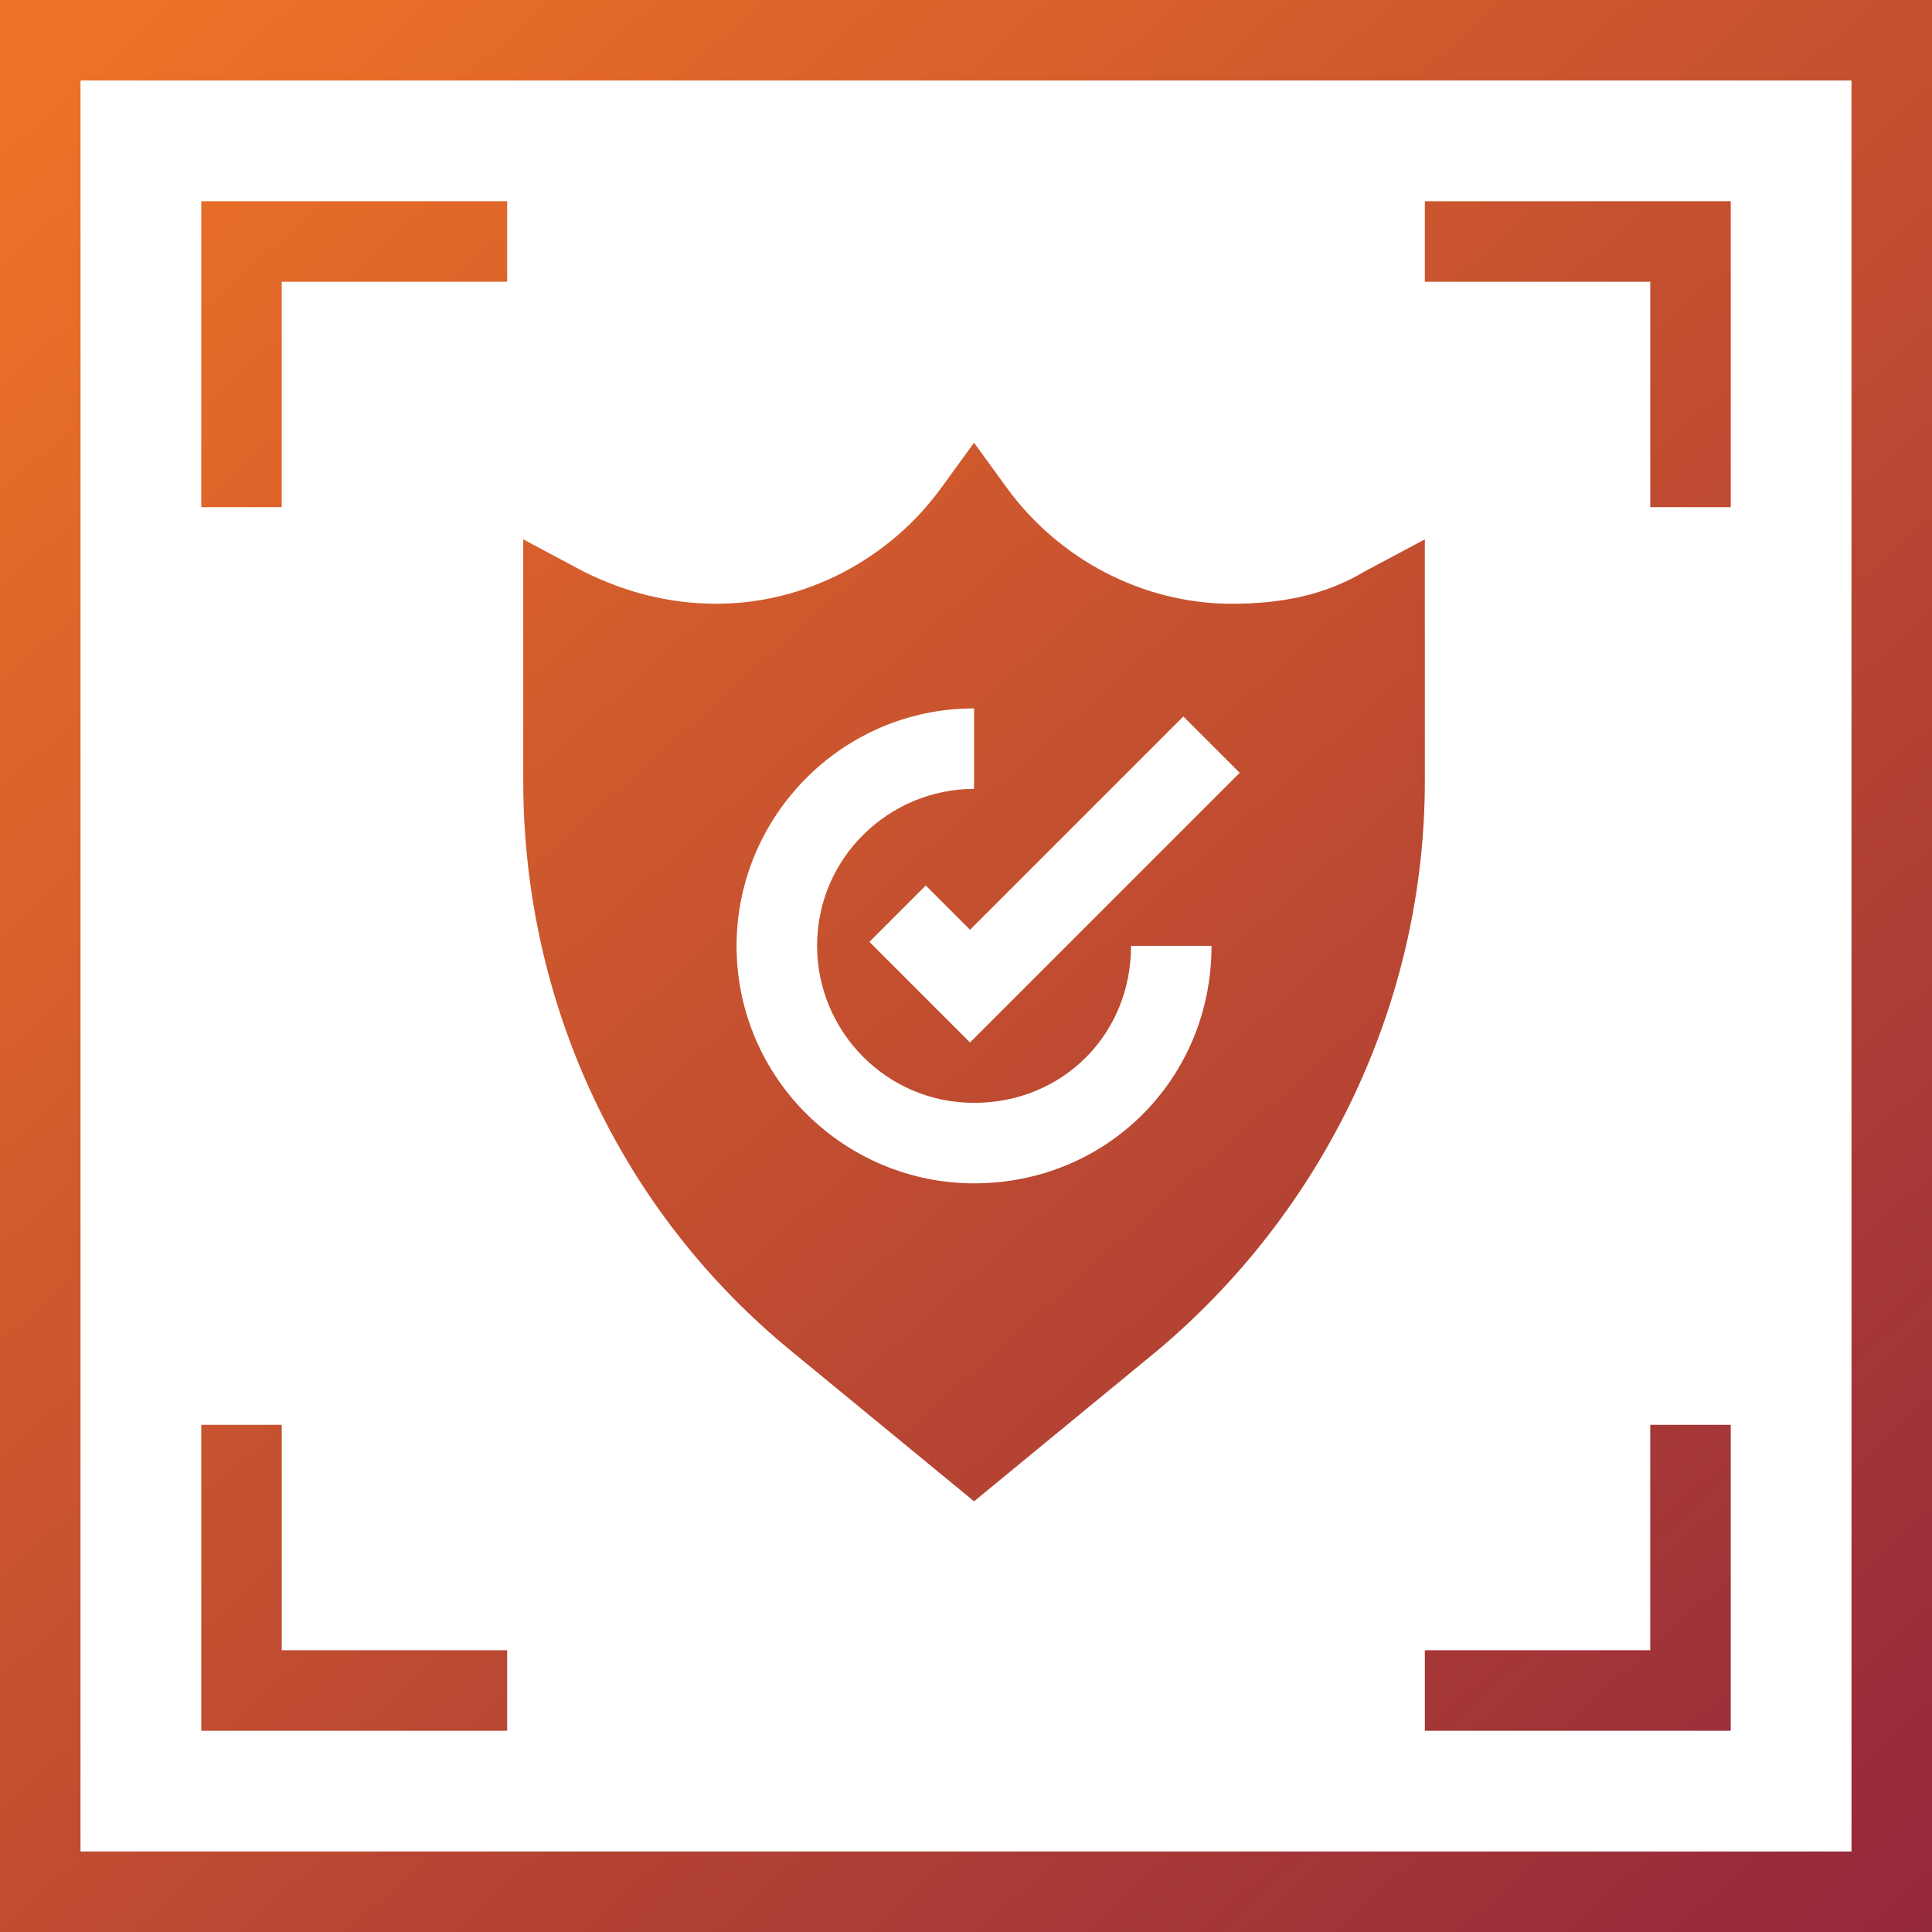 <?xml version="1.0" encoding="UTF-8"?>
<svg xmlns="http://www.w3.org/2000/svg" xmlns:xlink="http://www.w3.org/1999/xlink" width="100px" height="100px" viewBox="0 0 100 100" version="1.1">
  <title>products/security-as-a-service/icon-secure-your-business</title>
  <defs>
    <linearGradient x1="5.994%" y1="0%" x2="100%" y2="105.293%" id="linearGradient-1">
      <stop stop-color="#EE7326" offset="0%"></stop>
      <stop stop-color="#91253C" offset="100%"></stop>
    </linearGradient>
  </defs>
  <g id="products/security-as-a-service/icon-secure-your-business" stroke="none" stroke-width="1" fill="none" fill-rule="evenodd">
    <path d="M100,0 L100,100 L0,100 L0,0 L100,0 Z M95.833,4.167 L4.167,4.167 L4.167,95.833 L95.833,95.833 L95.833,4.167 Z M14.583,73.75 L14.583,85.417 L26.25,85.417 L26.25,89.583 L10.417,89.583 L10.417,73.75 L14.583,73.75 Z M89.583,73.75 L89.583,89.583 L73.75,89.583 L73.75,85.417 L85.417,85.417 L85.417,73.75 L89.583,73.75 Z M50.417,22.917 L52.083,25.208 C54.792,28.958 59.167,31.25 63.75,31.25 C66.25,31.25 68.542,30.833 70.625,29.583 L73.75,27.917 L73.75,40.417 C73.75,51.875 68.542,62.708 59.792,70 L50.417,77.708 L41.042,70 C32.083,62.708 27.083,51.875 27.083,40.417 L27.083,27.917 L30.208,29.583 C32.292,30.625 34.583,31.25 37.083,31.25 C41.667,31.25 46.042,28.958 48.75,25.208 L50.417,22.917 Z M50.417,36.667 C43.542,36.667 38.125,42.292 38.125,48.958 C38.125,55.833 43.75,61.25 50.417,61.25 C57.292,61.25 62.708,55.833 62.708,48.958 L58.542,48.958 C58.542,53.542 55,57.083 50.417,57.083 C45.833,57.083 42.292,53.333 42.292,48.958 C42.292,44.375 46.042,40.833 50.417,40.833 Z M61.25,37.083 L50.208,48.125 L47.917,45.833 L45,48.75 L50.208,53.958 L64.167,40 L61.25,37.083 Z M26.25,10.417 L26.25,14.583 L14.583,14.583 L14.583,26.25 L10.417,26.25 L10.417,10.417 L26.25,10.417 Z M89.583,10.417 L89.583,26.25 L85.417,26.25 L85.417,14.583 L73.75,14.583 L73.75,10.417 L89.583,10.417 Z" id="Combined-Shape-Copy" fill="url(#linearGradient-1)" fill-rule="nonzero"></path>
  </g>
</svg>
